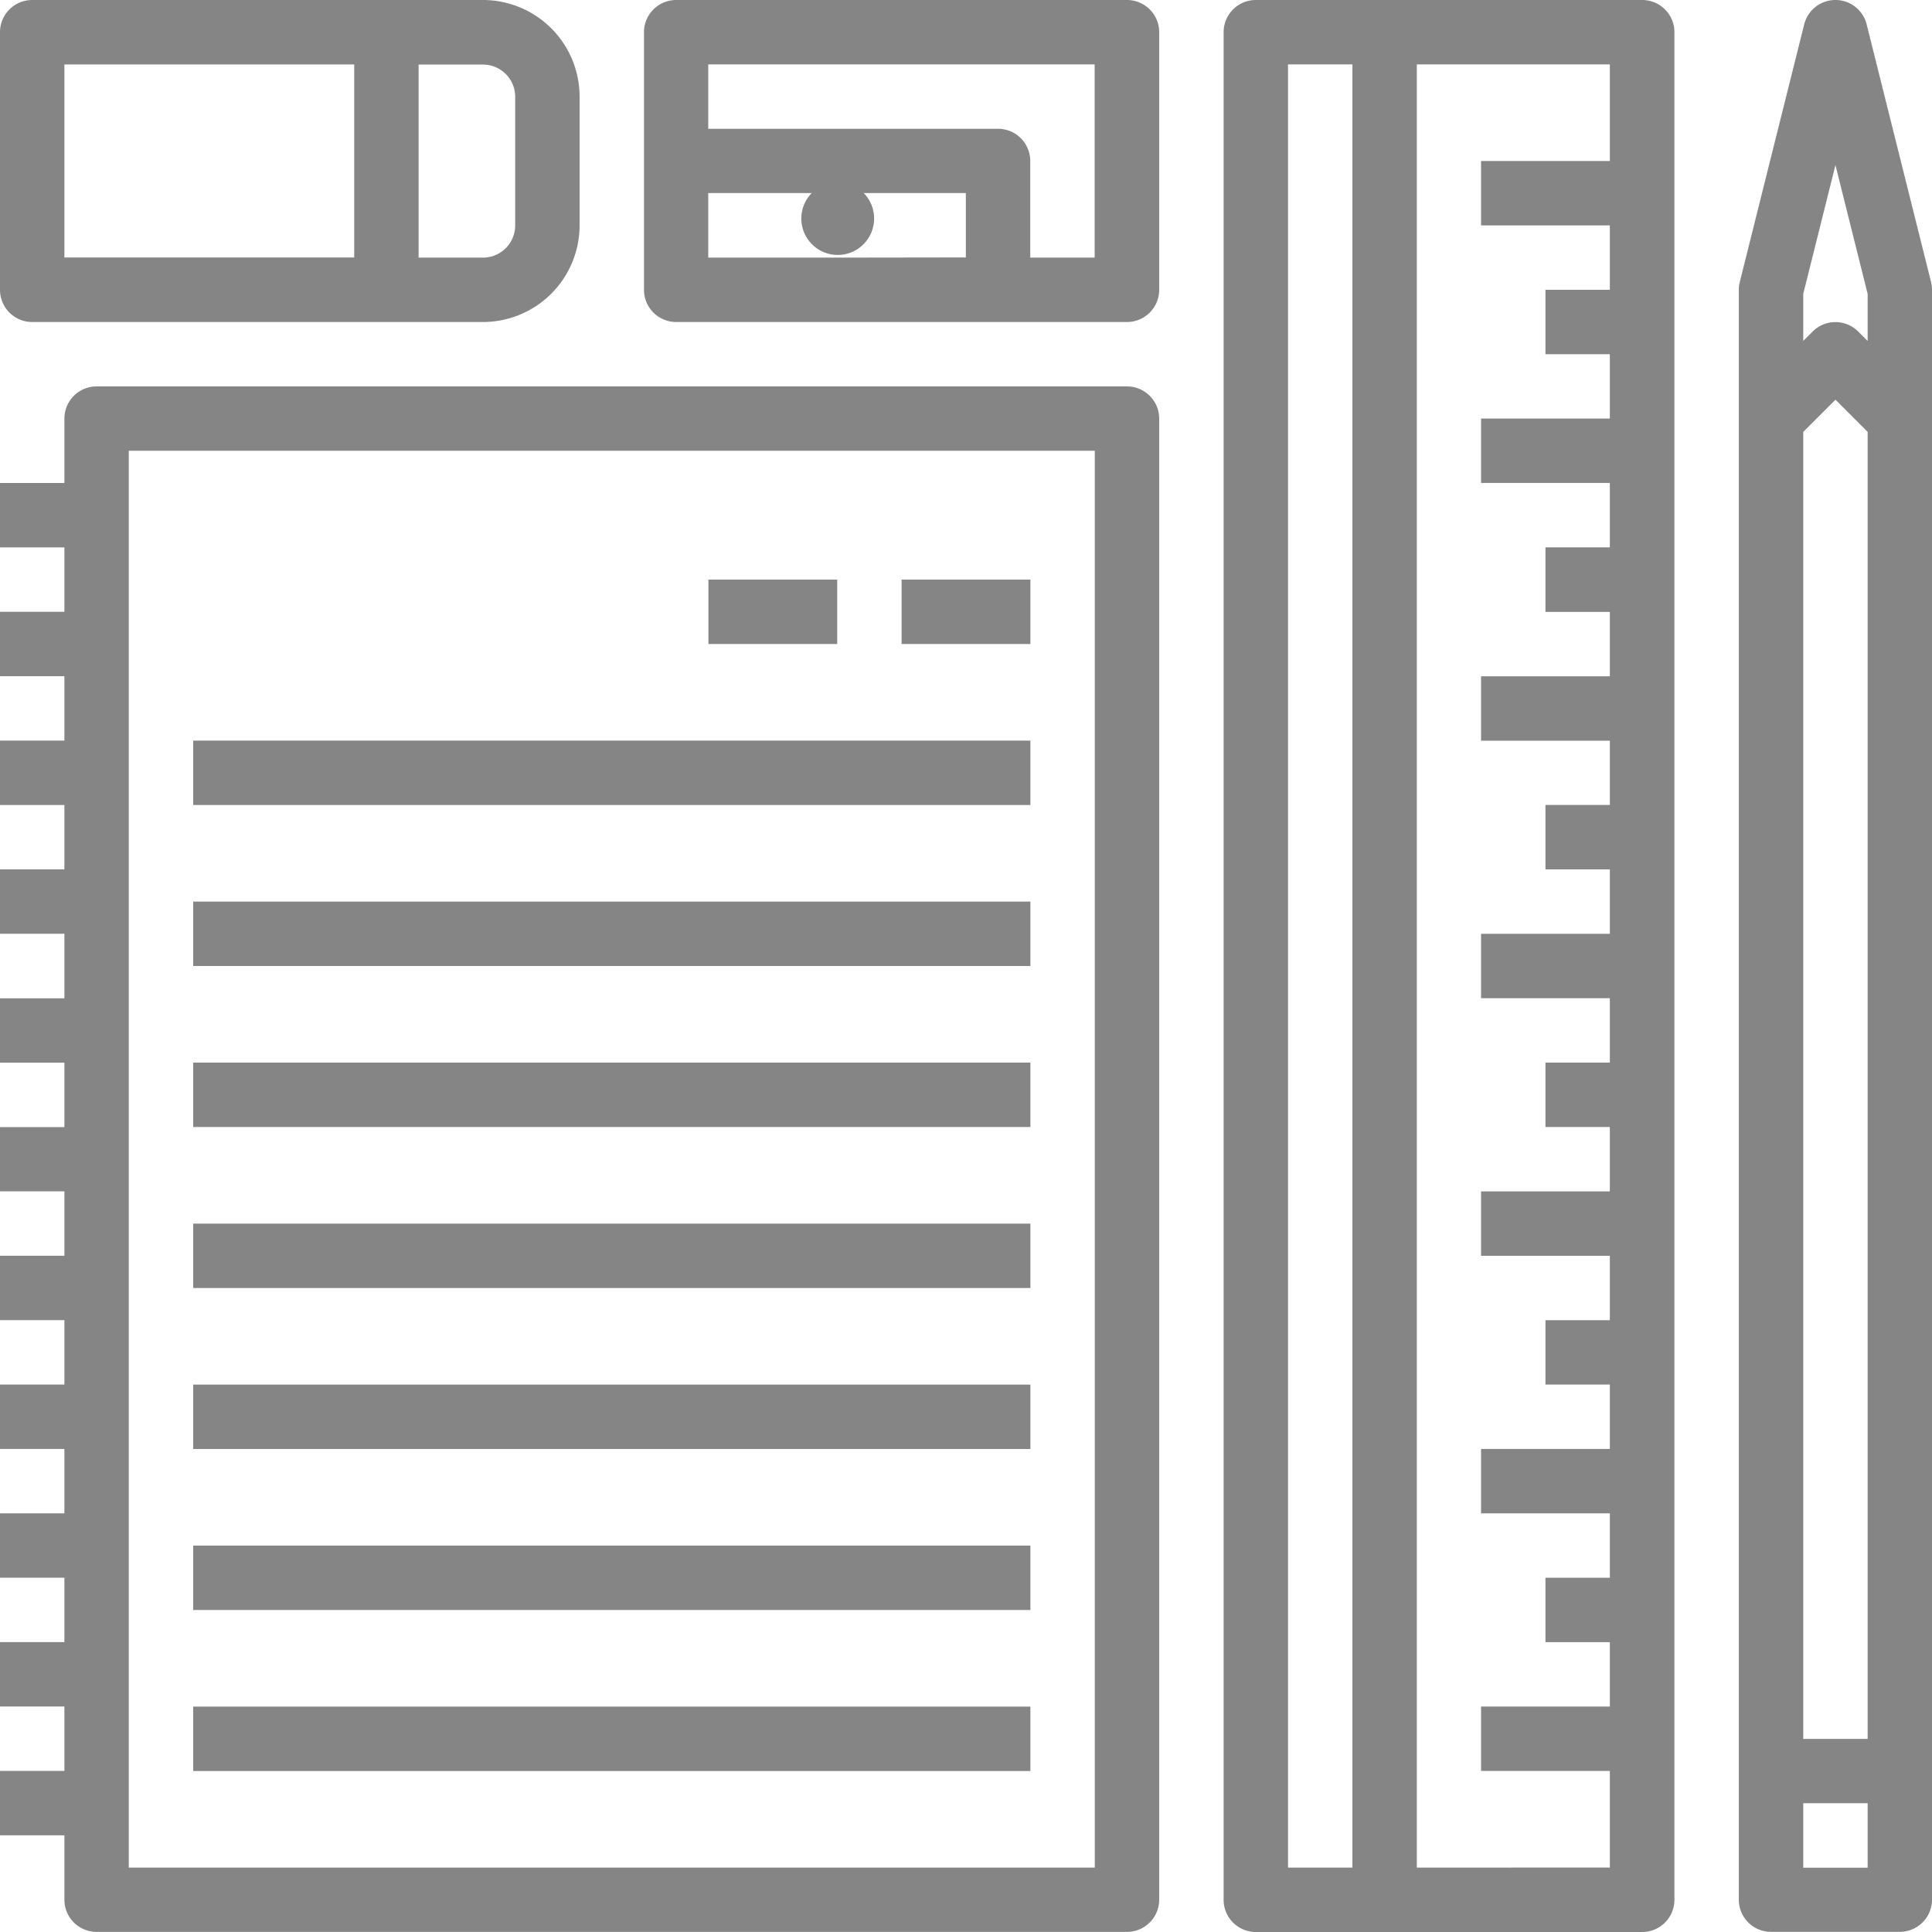 <svg xmlns="http://www.w3.org/2000/svg" width="53.044" height="53.044" viewBox="0 0 53.044 53.044"><g transform="translate(-16 -16)"><path d="M46.942,112H18.652a.884.884,0,0,0-.884.884v1.768H16v1.768h1.768v1.768H16v1.768h1.768v1.768H16v1.768h1.768v1.768H16v1.768h1.768V128.8H16v1.768h1.768v1.768H16V134.1h1.768v1.768H16v1.768h1.768v1.768H16v1.768h1.768v1.768H16v1.768h1.768v1.768H16v1.768h1.768v1.768H16v1.768h1.768v1.768a.884.884,0,0,0,.884.884h28.29a.884.884,0,0,0,.884-.884V112.884A.884.884,0,0,0,46.942,112Zm-.884,40.667H19.536v-38.9H46.058Z" transform="translate(0 -85.391)" fill="#858585"/><path d="M331.493,16H320.884a.884.884,0,0,0-.884.884V68.16a.884.884,0,0,0,.884.884h10.609a.884.884,0,0,0,.884-.884V16.884A.884.884,0,0,0,331.493,16Zm-9.725,51.276V17.768h1.768V67.276Zm3.536,0V17.768h5.3V20.42h-3.536v1.768h3.536v1.768h-1.768v1.768h1.768v1.768h-3.536v1.768h3.536v1.768h-1.768V32.8h1.768v1.768h-3.536v1.768h3.536V38.1h-1.768V39.87h1.768v1.768h-3.536v1.768h3.536v1.768h-1.768v1.768h1.768v1.768h-3.536v1.768h3.536v1.768h-1.768v1.768h1.768v1.768h-3.536v1.768h3.536v1.768h-1.768v1.768h1.768v1.768h-3.536v1.768h3.536v2.652Z" transform="translate(-270.405)" fill="#858585"/><path d="M16.884,24.841H29.261a2.655,2.655,0,0,0,2.652-2.652V18.652A2.655,2.655,0,0,0,29.261,16H16.884a.884.884,0,0,0-.884.884v7.073A.884.884,0,0,0,16.884,24.841Zm13.261-6.188v3.536a.885.885,0,0,1-.884.884H27.493v-5.3h1.768A.885.885,0,0,1,30.145,18.652Zm-12.377-.884h7.957v5.3H17.768Z" fill="#858585"/><path d="M453.278,23.753,451.51,16.68a.884.884,0,0,0-1.715,0l-1.768,7.073a.859.859,0,0,0-.027.214v44.2a.884.884,0,0,0,.884.884h3.536a.884.884,0,0,0,.884-.884v-44.2a.857.857,0,0,0-.027-.215Zm-1.741,40h-1.768V27.869l.884-.884.884.884Zm-1.768-39.674.884-3.536.884,3.536v1.293l-.259-.259a.884.884,0,0,0-1.25,0l-.259.259Zm1.768,43.211h-1.768V65.519h1.768Z" transform="translate(-384.26 -0.011)" fill="#858585"/><path d="M192,160h3.536v1.768H192Z" transform="translate(-156.55 -128.087)" fill="#858585"/><path d="M240,160h3.536v1.768H240Z" transform="translate(-199.246 -128.087)" fill="#858585"/><path d="M64,200H86.986v1.768H64Z" transform="translate(-42.696 -163.666)" fill="#858585"/><path d="M64,240H86.986v1.768H64Z" transform="translate(-42.696 -199.246)" fill="#858585"/><path d="M64,280H86.986v1.768H64Z" transform="translate(-42.696 -234.826)" fill="#858585"/><path d="M64,360H86.986v1.768H64Z" transform="translate(-42.696 -305.985)" fill="#858585"/><path d="M64,320H86.986v1.768H64Z" transform="translate(-42.696 -270.405)" fill="#858585"/><path d="M64,400H86.986v1.768H64Z" transform="translate(-42.696 -341.565)" fill="#858585"/><path d="M64,440H86.986v1.768H64Z" transform="translate(-42.696 -377.144)" fill="#858585"/><path d="M189.261,16H176.884a.884.884,0,0,0-.884.884v7.073a.884.884,0,0,0,.884.884h12.377a.884.884,0,0,0,.884-.884V16.884A.884.884,0,0,0,189.261,16ZM181.3,23.073h-3.536V21.3h7.073v1.768Zm7.073,0h-1.768V20.42a.884.884,0,0,0-.884-.884h-7.957V17.768h10.609Z" transform="translate(-142.319)" fill="#858585"/><circle cx="1" cy="1" r="1" transform="translate(38 21)" fill="#858585"/></g></svg>